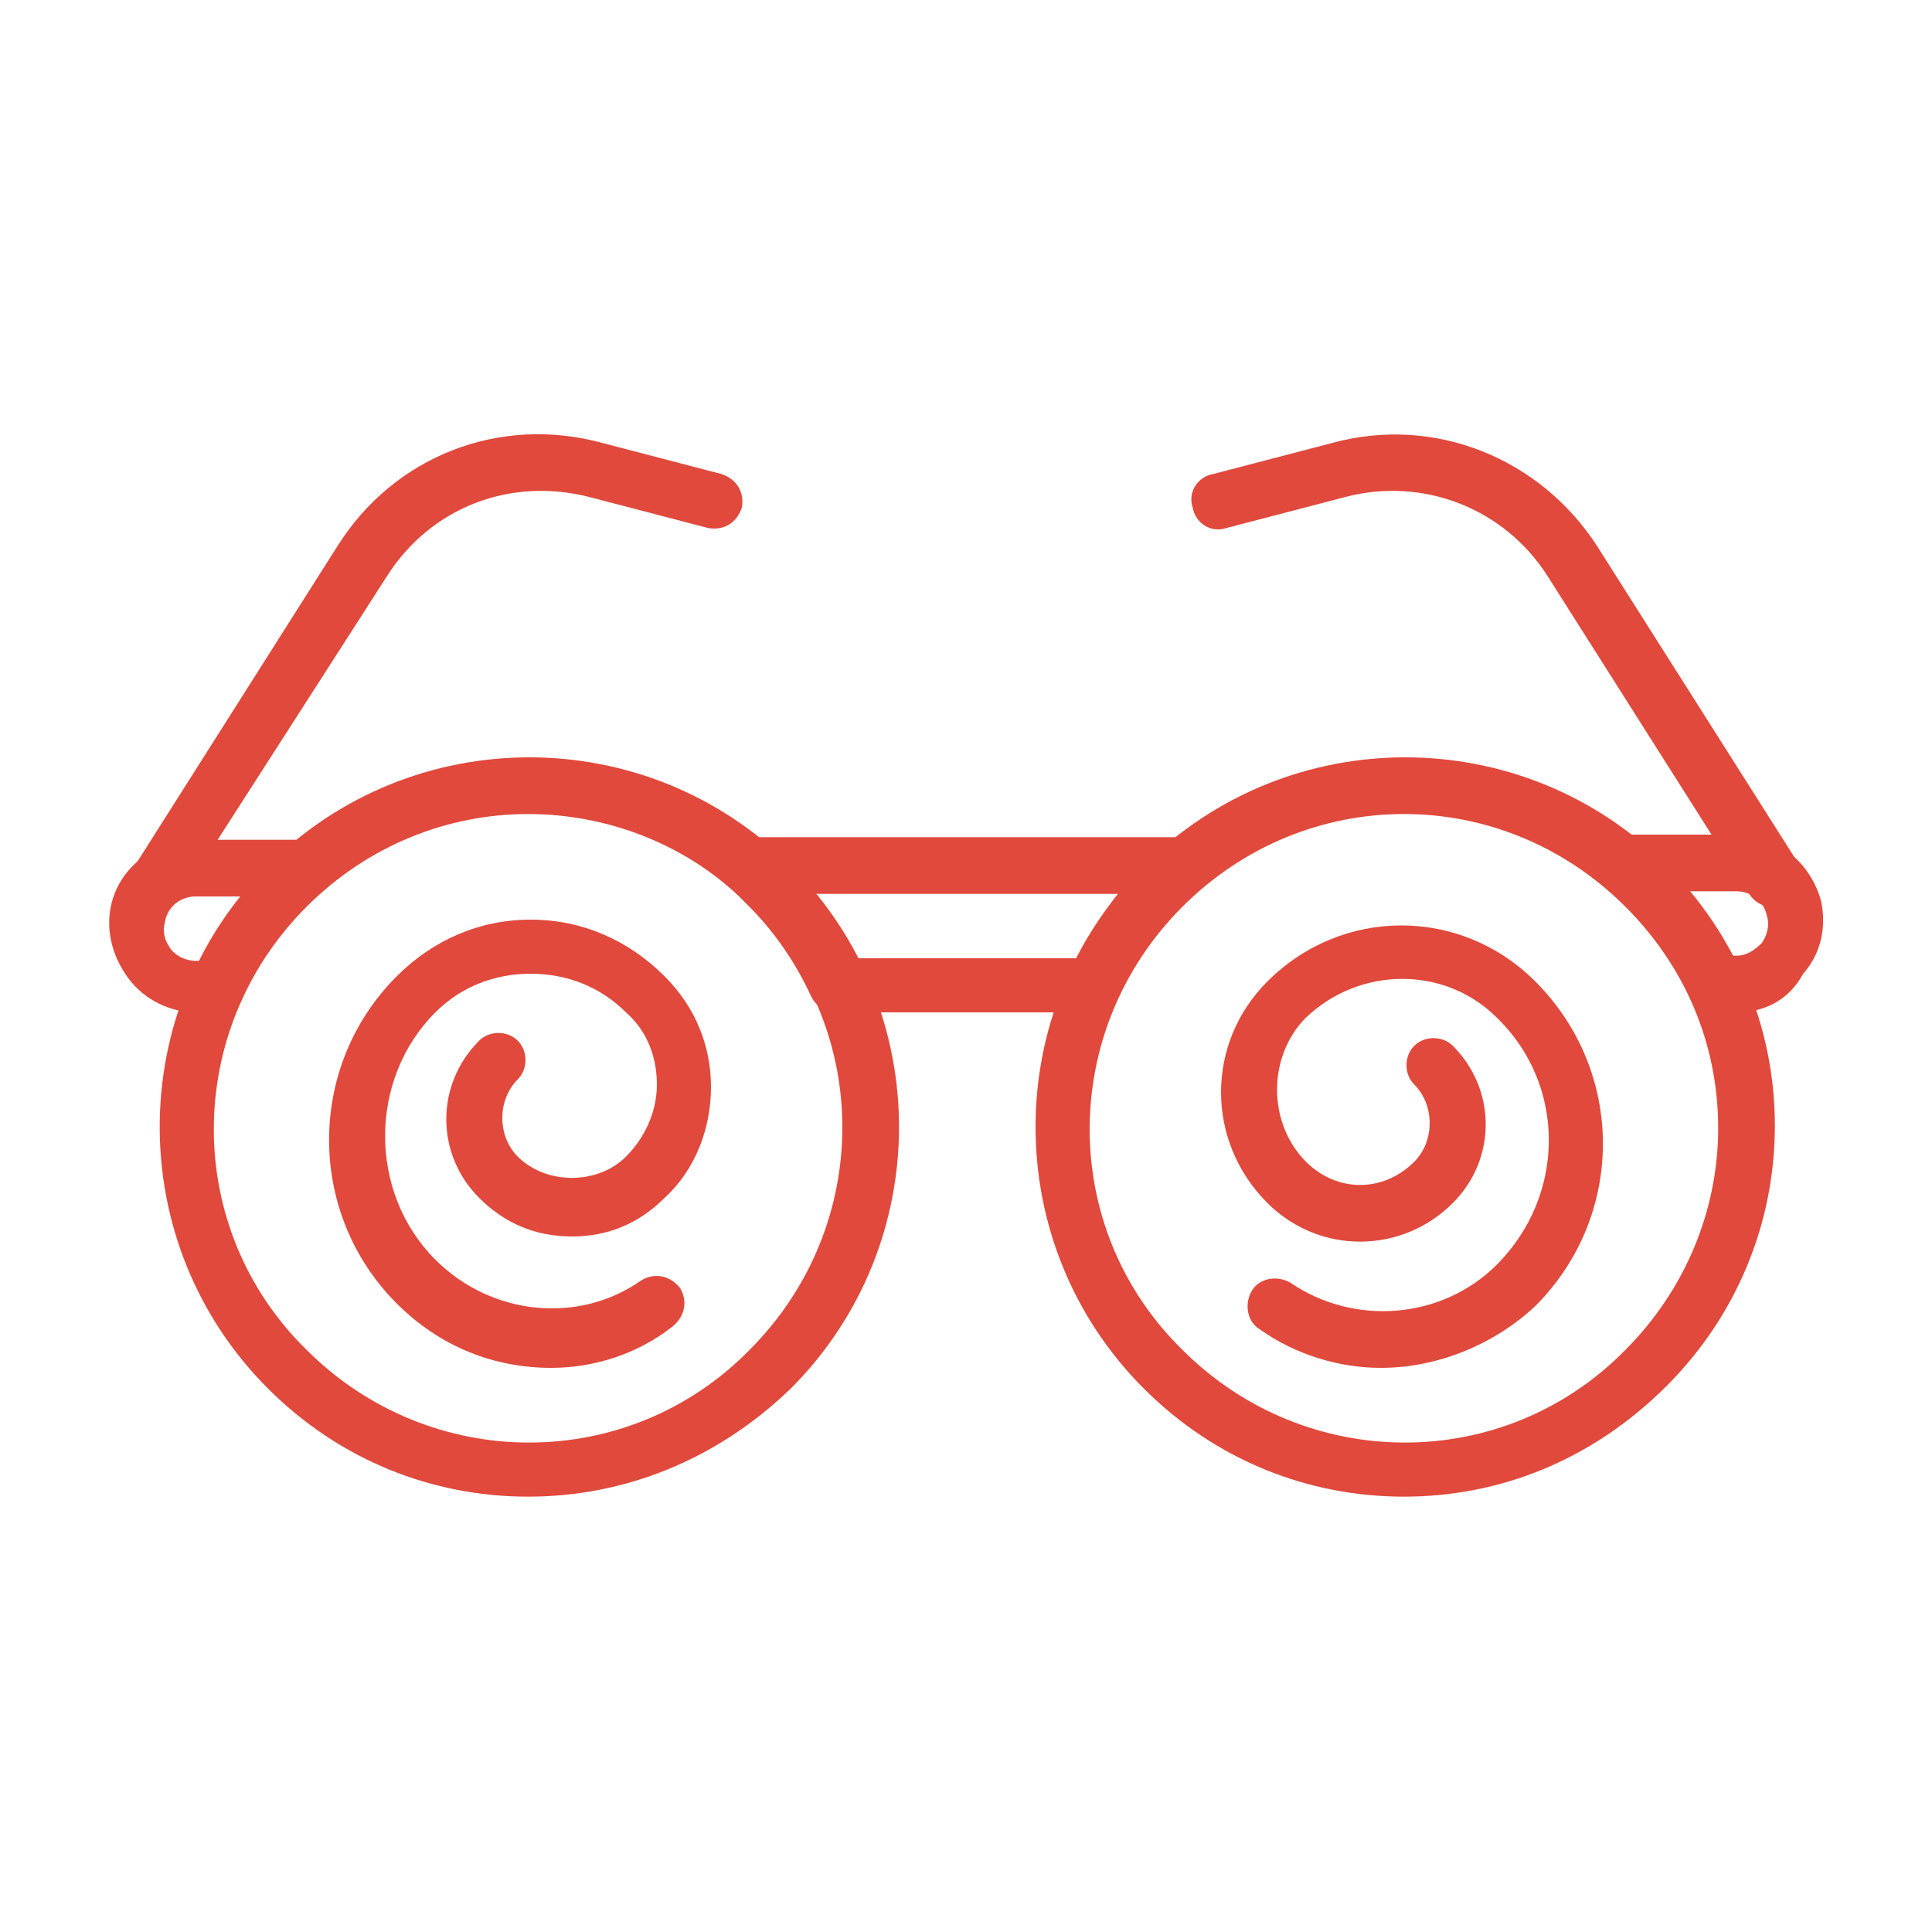 <?xml version="1.0" encoding="utf-8"?>
<!-- Generator: Adobe Illustrator 24.1.0, SVG Export Plug-In . SVG Version: 6.00 Build 0)  -->
<svg version="1.1" id="Layer_1" xmlns="http://www.w3.org/2000/svg" xmlns:xlink="http://www.w3.org/1999/xlink" x="0px" y="0px"
	 width="75px" height="75px" viewBox="0 0 75 75" style="enable-background:new 0 0 75 75;" xml:space="preserve">
<style type="text/css">
	.st0{display:none;}
	.st1{display:inline;fill:#E0493C;}
	.st2{fill:#E0493C;}
</style>
<g class="st0">
	<path class="st1" d="M37.5,70.4c-0.6,0-1.1-0.5-1.1-1.1V56.6c0-0.6,0.5-1.1,1.1-1.1c0.6,0,1.1,0.5,1.1,1.1v12.8
		C38.6,70,38.1,70.4,37.5,70.4z"/>
	<path class="st1" d="M37.5,19c-4,0-7.2-3.2-7.2-7.2s3.2-7.2,7.2-7.2c4,0,7.2,3.2,7.2,7.2S41.5,19,37.5,19z M37.5,6.7
		c-2.8,0-5.1,2.3-5.1,5.1s2.3,5.1,5.1,5.1c2.8,0,5.1-2.3,5.1-5.1S40.3,6.7,37.5,6.7z"/>
	<path class="st1" d="M38.5,51.8c-2.5,0-5-1-6.9-2.8c-4-4-4-10.5,0-14.5c1.6-1.6,3.7-2.5,5.9-2.5c2.2,0,4.4,0.9,5.9,2.5
		c2.7,2.7,2.7,7.1,0,9.8c-1.1,1.1-2.5,1.7-4.1,1.7c-1.5,0-3-0.6-4.1-1.7c-0.9-0.9-1.4-2.1-1.4-3.4c0-1.3,0.5-2.5,1.4-3.4
		c0.4-0.4,1.1-0.4,1.5,0c0.4,0.4,0.4,1.1,0,1.5c-1.1,1.1-1.1,2.8,0,3.8c1.4,1.4,3.7,1.4,5.1,0c1.9-1.9,1.9-4.9,0-6.8
		c-1.2-1.2-2.8-1.8-4.4-1.8c-1.7,0-3.3,0.7-4.4,1.8c-3.2,3.2-3.2,8.3,0,11.5c2.6,2.6,6.6,3,9.6,0.9c0.5-0.3,1.1-0.2,1.5,0.3
		c0.3,0.5,0.2,1.1-0.3,1.5C42.3,51.2,40.4,51.8,38.5,51.8z"/>
	<path class="st1" d="M45.3,70.4H29.7c-0.6,0-1.1-0.5-1.1-1.1V54.5c0-0.4,0.2-0.7,0.5-0.9c0.3-0.2,0.7-0.2,1.1,0
		c4.5,2.6,10,2.6,14.4,0c0.3-0.2,0.7-0.2,1.1,0c0.3,0.2,0.5,0.5,0.5,0.9v14.9C46.3,70,45.8,70.4,45.3,70.4z M30.8,68.3h13.4V56.2
		c-4.3,1.9-9.1,1.9-13.4,0V68.3z"/>
	<path class="st1" d="M50.9,34.4c-0.4,0-0.7-0.2-0.9-0.5c-0.6-1.1-1.4-2.1-2.3-3c-5.6-5.6-14.8-5.6-20.4,0c-0.9,0.9-1.6,1.9-2.3,3
		c-0.2,0.4-0.7,0.6-1.2,0.5c-0.5-0.1-0.8-0.5-0.8-1v-5.1c0-4.6,3.7-8.3,8.3-8.3h12.3c4.6,0,8.3,3.7,8.3,8.3v5.1c0,0.5-0.3,0.9-0.8,1
		C51.1,34.4,51,34.4,50.9,34.4z M37.5,24.5c4.4,0,8.6,1.7,11.7,4.9c0.2,0.2,0.4,0.4,0.6,0.7v-1.8c0-3.4-2.8-6.2-6.2-6.2H31.4
		c-3.4,0-6.2,2.8-6.2,6.2v1.8c0.2-0.2,0.4-0.4,0.6-0.7C28.9,26.3,33.1,24.5,37.5,24.5z"/>
	<path class="st1" d="M37.5,57.7c-4.2,0-8.5-1.6-11.7-4.8c-1.6-1.6-2.8-3.5-3.7-5.5c-0.2-0.5,0-1.1,0.6-1.4c0,0,0.1,0,0.1,0l0.6-0.3
		c0.6-0.3,0.8-1,0.5-1.6l-0.2-0.3c-0.3-0.5-0.9-0.8-1.4-0.6c-0.3,0.1-0.7,0-0.9-0.1C21.2,42.6,21,42.3,21,42
		c-0.3-4.7,1.5-9.3,4.8-12.6c6.5-6.5,17-6.5,23.4,0c3.3,3.3,5.1,7.9,4.8,12.6c0,0.3-0.2,0.6-0.5,0.8C53.3,43,53,43.1,52.6,43
		c-0.6-0.2-1.2,0.1-1.4,0.6l-0.2,0.3c-0.3,0.6-0.1,1.3,0.5,1.6l0.6,0.3c0,0,0.1,0,0.1,0c0.5,0.2,0.8,0.8,0.6,1.4
		c-0.8,2.1-2.1,3.9-3.7,5.5C46,56,41.7,57.7,37.5,57.7z M24.5,47.4c0.7,1.5,1.6,2.8,2.8,3.9c5.6,5.6,14.8,5.6,20.4,0
		c1.2-1.2,2.1-2.5,2.8-3.9c-1.6-0.9-2.2-2.8-1.3-4.4l0.2-0.3c0.5-1,1.5-1.7,2.6-1.8c-0.1-3.7-1.6-7.3-4.2-9.9
		c-5.6-5.6-14.8-5.6-20.4,0c-2.6,2.6-4.1,6.2-4.2,9.9c1.1,0.1,2.1,0.8,2.6,1.8l0.2,0.3C26.7,44.5,26.1,46.5,24.5,47.4z"/>
	<path class="st1" d="M61,43.5C61,43.5,60.9,43.5,61,43.5c-0.6,0-1.1-0.5-1.1-1.1c0.3-6.4-2-12.6-6.5-17.1c-0.4-0.4-0.4-1.1,0-1.5
		c0.4-0.4,1.1-0.4,1.5,0c4.9,4.9,7.5,11.8,7.1,18.7C62,43,61.5,43.5,61,43.5z"/>
	<path class="st1" d="M14,43.5c-0.6,0-1-0.4-1.1-1c-0.4-7,2.2-13.8,7.1-18.7c0.4-0.4,1.1-0.4,1.5,0c0.4,0.4,0.4,1.1,0,1.5
		c-4.5,4.5-6.9,10.7-6.5,17.1C15.1,42.9,14.7,43.4,14,43.5C14.1,43.5,14,43.5,14,43.5z"/>
	<path class="st1" d="M48.5,63c-0.4,0-0.8-0.2-0.9-0.6c-0.3-0.5-0.1-1.2,0.4-1.4c2-1,3.8-2.4,5.4-4c2.2-2.2,3.8-4.7,5-7.5
		c0.2-0.5,0.8-0.8,1.4-0.6c0.5,0.2,0.8,0.8,0.6,1.4c-1.2,3.1-3.1,5.9-5.4,8.2c-1.8,1.8-3.7,3.2-5.9,4.4C48.8,63,48.6,63,48.5,63z"/>
	<path class="st1" d="M26.4,62.9c-0.2,0-0.3,0-0.5-0.1c-2.1-1.1-4.1-2.6-5.8-4.3c-2.4-2.4-4.2-5.1-5.4-8.2c-0.2-0.5,0-1.2,0.6-1.4
		c0.5-0.2,1.2,0,1.4,0.6c1.1,2.8,2.8,5.3,5,7.5c1.6,1.6,3.4,2.9,5.3,3.9c0.5,0.3,0.7,0.9,0.4,1.4C27.2,62.7,26.8,62.9,26.4,62.9z"/>
	<path class="st1" d="M52.3,48.1c-0.3,0-0.7-0.1-1-0.2l-0.7-0.4c-1.6-0.8-2.3-2.9-1.5-4.5l0.2-0.3c0.8-1.6,2.9-2.3,4.5-1.5l0.7,0.4
		c0.5,0.3,0.9,0.7,1.1,1.3c0.2,0.6,0.1,1.1-0.1,1.7l-1.2,2.4c-0.3,0.5-0.7,0.9-1.3,1.1C52.8,48,52.5,48.1,52.3,48.1z M52.3,42.9
		c-0.4,0-0.9,0.2-1.1,0.7l-0.2,0.3c-0.3,0.6-0.1,1.3,0.5,1.6l0.7,0.4l1.3-2.4l0-0.1l-0.7-0.4C52.7,43,52.5,42.9,52.3,42.9z"/>
	<path class="st1" d="M22.7,48.1c-0.2,0-0.5,0-0.7-0.1c-0.6-0.2-1-0.6-1.3-1.1l-1.2-2.4c-0.5-1.1-0.1-2.4,1-2.9l0.7-0.4
		c1.6-0.8,3.7-0.2,4.5,1.5l0.2,0.3c0.8,1.6,0.2,3.7-1.5,4.5l-0.7,0.4C23.4,48,23,48.1,22.7,48.1z M21.4,43.4
		C21.4,43.4,21.4,43.5,21.4,43.4l1.2,2.5l0.8-0.3c0.3-0.1,0.5-0.4,0.6-0.7c0.1-0.3,0.1-0.6-0.1-0.9l-0.2-0.3c-0.3-0.6-1-0.8-1.6-0.5
		L21.4,43.4z"/>
	<path class="st1" d="M54.7,70.4H20.3c-0.6,0-1.1-0.5-1.1-1.1c0-0.6,0.5-1.1,1.1-1.1h34.3c0.6,0,1.1,0.5,1.1,1.1
		C55.7,70,55.3,70.4,54.7,70.4z"/>
</g>
<g>
	<path class="st2" d="M21.4,53.1c-2.2,0-4.3-0.8-6-2.5c-3.5-3.5-3.5-9.2,0-12.7c1.4-1.4,3.2-2.2,5.2-2.2c2,0,3.8,0.8,5.2,2.2
		c1.2,1.2,1.8,2.7,1.8,4.3c0,1.6-0.6,3.2-1.8,4.3c-1,1-2.2,1.5-3.6,1.5c-1.4,0-2.6-0.5-3.6-1.5c-1.7-1.7-1.7-4.4,0-6.1
		c0.4-0.4,1.1-0.4,1.5,0c0.4,0.4,0.4,1.1,0,1.5c-0.8,0.8-0.8,2.2,0,3c1.1,1.1,3.1,1.1,4.2,0c0.7-0.7,1.2-1.7,1.2-2.8
		c0-1.1-0.4-2.1-1.2-2.8c-1-1-2.3-1.5-3.7-1.5c-1.4,0-2.7,0.5-3.7,1.5c-2.6,2.6-2.6,7,0,9.6c2.2,2.2,5.6,2.5,8,0.8
		c0.5-0.3,1.1-0.2,1.5,0.3c0.3,0.5,0.2,1.1-0.3,1.5C24.7,52.6,23,53.1,21.4,53.1z"/>
	<path class="st2" d="M20.5,58.1c-3.7,0-7.3-1.4-10.1-4.2c-5.6-5.6-5.6-14.7,0-20.3c5.6-5.6,14.7-5.6,20.3,0
		c5.6,5.6,5.6,14.7,0,20.3C27.8,56.7,24.2,58.1,20.5,58.1z M20.5,31.6c-3.1,0-6.2,1.2-8.6,3.6c-4.8,4.8-4.8,12.5,0,17.2
		c4.8,4.8,12.5,4.8,17.2,0c4.8-4.8,4.8-12.5,0-17.2C26.8,32.8,23.6,31.6,20.5,31.6z"/>
	<path class="st2" d="M53.6,53.1c-1.6,0-3.3-0.5-4.7-1.5c-0.5-0.3-0.6-1-0.3-1.5c0.3-0.5,1-0.6,1.5-0.3c2.5,1.7,5.9,1.4,8-0.7
		c2.7-2.7,2.7-7,0-9.6c-2-2-5.3-2-7.4,0c-1.5,1.5-1.5,4.1,0,5.6c1.2,1.2,3,1.2,4.2,0c0.8-0.8,0.8-2.2,0-3c-0.4-0.4-0.4-1.1,0-1.5
		c0.4-0.4,1.1-0.4,1.5,0c1.7,1.7,1.7,4.4,0,6.1c-2,2-5.2,2-7.2,0c-2.4-2.4-2.4-6.2,0-8.6c2.9-2.9,7.5-2.9,10.4,0
		c3.5,3.5,3.5,9.1,0,12.6C58,52.2,55.8,53.1,53.6,53.1z"/>
	<path class="st2" d="M54.5,58.1c-3.7,0-7.3-1.4-10.1-4.2c-5.6-5.6-5.6-14.7,0-20.3c5.6-5.6,14.7-5.6,20.3,0
		c2.7,2.7,4.2,6.3,4.2,10.1c0,3.8-1.5,7.4-4.2,10.1C61.8,56.7,58.2,58.1,54.5,58.1z M54.5,31.6c-3.1,0-6.2,1.2-8.6,3.6
		c-4.8,4.8-4.8,12.5,0,17.2c4.8,4.8,12.5,4.8,17.2,0c2.3-2.3,3.6-5.4,3.6-8.6c0-3.3-1.3-6.3-3.6-8.6C60.7,32.8,57.6,31.6,54.5,31.6z
		"/>
	<path class="st2" d="M42.4,39.3h-9.9c-0.4,0-0.8-0.2-1-0.6c-0.6-1.3-1.4-2.5-2.5-3.6c-0.2-0.2-0.5-0.5-0.7-0.7
		c-0.3-0.3-0.5-0.8-0.3-1.2c0.2-0.4,0.6-0.7,1-0.7h16.8c0.4,0,0.8,0.3,1,0.7c0.2,0.4,0,0.9-0.3,1.2c-0.3,0.2-0.5,0.4-0.7,0.7
		c-1,1-1.8,2.2-2.5,3.6C43.2,39.1,42.9,39.3,42.4,39.3z M33.2,37.2h8.6c0.5-0.9,1-1.7,1.6-2.5H31.6C32.2,35.5,32.8,36.3,33.2,37.2z"
		/>
	<path class="st2" d="M67.4,39.3h-0.8c-0.6,0-1.1-0.5-1.1-1.1c0-0.6,0.5-1.1,1.1-1.1h0.8c0.4,0,0.7-0.2,1-0.5c0.2-0.3,0.3-0.7,0.2-1
		c-0.1-0.6-0.6-1-1.2-1h-4.3c-0.6,0-1.1-0.5-1.1-1.1c0-0.6,0.5-1.1,1.1-1.1h4.3c1.6,0,2.9,1.1,3.3,2.6c0.2,1,0,2-0.7,2.8
		C69.4,38.9,68.4,39.3,67.4,39.3z"/>
	<path class="st2" d="M8.5,39.3H7.6c-1,0-2-0.5-2.6-1.3c-0.6-0.8-0.9-1.8-0.7-2.8c0.3-1.5,1.7-2.6,3.3-2.6h4.3
		c0.6,0,1.1,0.5,1.1,1.1c0,0.6-0.5,1.1-1.1,1.1H7.6c-0.6,0-1.1,0.4-1.2,1c-0.1,0.4,0,0.7,0.2,1c0.2,0.3,0.6,0.5,1,0.5h0.8
		c0.6,0,1.1,0.5,1.1,1.1C9.5,38.9,9,39.3,8.5,39.3z"/>
	<path class="st2" d="M68.8,35.2c-0.4,0-0.7-0.2-0.9-0.5l-7.8-12.3c-1.7-2.7-4.9-3.9-7.9-3.1l-4.6,1.2c-0.6,0.2-1.2-0.2-1.3-0.8
		c-0.2-0.6,0.2-1.2,0.8-1.3l4.6-1.2c4-1.1,8.1,0.6,10.3,4l7.8,12.3c0.3,0.5,0.2,1.2-0.3,1.5C69.2,35.2,69,35.2,68.8,35.2z"/>
	<path class="st2" d="M6.2,35.2c-0.2,0-0.4-0.1-0.6-0.2c-0.5-0.3-0.6-1-0.3-1.5l7.8-12.3c2.2-3.5,6.3-5.1,10.3-4l4.6,1.2
		c0.6,0.2,0.9,0.7,0.8,1.3c-0.2,0.6-0.7,0.9-1.3,0.8l-4.6-1.2c-3.1-0.8-6.2,0.4-7.9,3.1L7.1,34.7C6.9,35,6.6,35.2,6.2,35.2z"/>
</g>
<g class="st0">
	<path class="st1" d="M18.9,60c-0.6,0-1.1-0.5-1.1-1.1c0-2.3,0.8-4.5,2.4-6.2c0.4-0.4,1.1-0.5,1.5-0.1c0.4,0.4,0.5,1.1,0.1,1.5
		c-1.2,1.3-1.8,3-1.8,4.8C20,59.5,19.5,60,18.9,60z"/>
	<path class="st1" d="M14.4,49.2c-2.1,0-4.2-0.6-5.9-1.8c-0.5-0.3-0.6-1-0.3-1.5c0.3-0.5,1-0.6,1.5-0.3c1.9,1.3,4.4,1.7,6.6,1.2
		c0.6-0.1,1.1,0.2,1.3,0.8c0.1,0.6-0.2,1.1-0.8,1.3C16,49.1,15.2,49.2,14.4,49.2z"/>
	<path class="st1" d="M15.2,33.2c-0.3,0-0.5-0.1-0.7-0.3c-1.8-1.7-2.8-4.1-2.8-6.6c0-4.9,4-9,9-9c1.8,0,3.6,0.5,5.1,1.6
		c0.5,0.3,0.6,1,0.3,1.5c-0.3,0.5-1,0.6-1.5,0.3c-1.1-0.8-2.5-1.2-3.9-1.2c-3.8,0-6.8,3.1-6.8,6.8c0,1.9,0.8,3.7,2.2,5
		c0.4,0.4,0.5,1.1,0,1.5C15.7,33,15.5,33.2,15.2,33.2z"/>
	<path class="st1" d="M13.2,48.7c-0.5,0-0.9-0.3-1-0.8c0-0.1-0.7-3.3,1.5-5.6c0.4-0.4,1.1-0.4,1.5,0c0.4,0.4,0.4,1.1,0,1.5
		c-1.4,1.5-1,3.6-1,3.7c0.1,0.6-0.2,1.1-0.8,1.3C13.3,48.7,13.2,48.7,13.2,48.7z"/>
	<path class="st1" d="M56.1,60c-0.6,0-1.1-0.5-1.1-1.1c0-1.8-0.6-3.5-1.8-4.8c-0.4-0.4-0.4-1.1,0.1-1.5c0.4-0.4,1.1-0.4,1.5,0.1
		c1.5,1.7,2.4,3.9,2.4,6.2C57.1,59.5,56.6,60,56.1,60z"/>
	<path class="st1" d="M60.6,49.2c-0.8,0-1.6-0.1-2.4-0.3c-0.6-0.1-0.9-0.7-0.8-1.3c0.1-0.6,0.7-0.9,1.3-0.8c2.2,0.5,4.7,0.1,6.6-1.2
		c0.5-0.3,1.1-0.2,1.5,0.3c0.3,0.5,0.2,1.2-0.3,1.5C64.8,48.5,62.7,49.2,60.6,49.2z"/>
	<path class="st1" d="M59.8,33.2c-0.3,0-0.6-0.1-0.8-0.3c-0.4-0.4-0.4-1.1,0-1.5c1.4-1.3,2.2-3.1,2.2-5c0-3.8-3.1-6.8-6.8-6.8
		c-1.4,0-2.7,0.4-3.9,1.2c-0.5,0.3-1.1,0.2-1.5-0.3c-0.3-0.5-0.2-1.1,0.3-1.5c1.5-1,3.2-1.6,5.1-1.6c4.9,0,9,4,9,9
		c0,2.5-1,4.9-2.8,6.6C60.4,33.1,60.1,33.2,59.8,33.2z"/>
	<path class="st1" d="M61.8,48.7c-0.1,0-0.2,0-0.2,0c-0.6-0.1-0.9-0.7-0.8-1.3c0-0.1,0.5-2.2-1-3.7c-0.4-0.4-0.4-1.1,0-1.5
		c0.4-0.4,1.1-0.4,1.5,0c2.2,2.3,1.5,5.5,1.5,5.6C62.8,48.4,62.3,48.7,61.8,48.7z"/>
	<path class="st1" d="M37.1,49.6c-1.3,0-2.4-0.3-3.6-0.7c-0.6-0.2-0.8-0.8-0.7-1.4s0.8-0.8,1.4-0.7c0.9,0.3,1.9,0.5,2.9,0.6
		c0.6,0,1,0.5,1,1.1C38.1,49.1,37.6,49.6,37.1,49.6z M43.4,47.9c-0.4,0-0.7-0.2-0.9-0.5c-0.3-0.5-0.2-1.2,0.3-1.5
		c0.6-0.4,1.2-0.9,1.8-1.4c0.2-0.2,0.3-0.3,0.5-0.5c0.4-0.4,1.1-0.5,1.5-0.1c0.4,0.4,0.5,1.1,0.1,1.5c-0.2,0.2-0.4,0.4-0.6,0.6
		c-0.6,0.6-1.4,1.2-2.1,1.7C43.7,47.9,43.5,47.9,43.4,47.9z M28.6,45.1c-0.3,0-0.6-0.1-0.9-0.4c-0.7-1-1.3-2-1.7-3.2
		c-0.2-0.6,0.1-1.2,0.7-1.4c0.6-0.2,1.2,0.1,1.4,0.7c0.3,0.9,0.8,1.8,1.4,2.6c0.3,0.5,0.2,1.1-0.2,1.5C29.1,45,28.8,45.1,28.6,45.1z
		 M48.5,39.8c0,0-0.1,0-0.1,0c-0.6-0.1-1-0.6-0.9-1.2c0-0.4,0.1-0.8,0.1-1.1c0-0.6-0.1-1.2-0.2-1.8c-0.1-0.6,0.3-1.1,0.9-1.2
		c0.6-0.1,1.1,0.3,1.2,0.9c0.1,0.7,0.2,1.5,0.2,2.2c0,0.5,0,0.9-0.1,1.4C49.5,39.4,49,39.8,48.5,39.8z M26.8,35.7
		c-0.1,0-0.2,0-0.3,0c-0.6-0.2-0.9-0.7-0.8-1.3c0.3-1.2,0.8-2.3,1.4-3.3c0.3-0.5,1-0.6,1.5-0.3c0.5,0.3,0.6,1,0.3,1.5
		c-0.5,0.8-0.9,1.8-1.2,2.7C27.7,35.4,27.3,35.7,26.8,35.7z M45.3,30.8c-0.3,0-0.5-0.1-0.7-0.3c0,0,0,0-0.1-0.1
		c-0.7-0.7-1.5-1.3-2.3-1.7c-0.5-0.3-0.7-0.9-0.4-1.4c0.3-0.5,0.9-0.7,1.4-0.4c1.1,0.6,2,1.3,2.9,2.1c0.4,0.4,0.4,1.1,0,1.5
		C45.9,30.7,45.6,30.8,45.3,30.8z M33.1,28.5c-0.4,0-0.8-0.2-1-0.6c-0.2-0.5,0-1.2,0.6-1.4c1.1-0.5,2.3-0.8,3.5-0.9
		c0.6-0.1,1.1,0.4,1.2,0.9c0.1,0.6-0.4,1.1-0.9,1.2c-1,0.1-2,0.4-2.9,0.8C33.4,28.4,33.2,28.5,33.1,28.5z"/>
	<path class="st1" d="M38.2,44.9c-1.7,0-3.5-0.7-4.8-2c-1.4-1.4-2.1-3.2-2.1-5.1c0-1.9,0.7-3.7,2.1-5.1c1.1-1.1,2.6-1.7,4.2-1.7
		c1.6,0,3.1,0.6,4.2,1.7c0.9,0.9,1.5,2.2,1.5,3.5c0,1.3-0.5,2.6-1.5,3.5c-0.8,0.8-1.8,1.2-3,1.2c-1.1,0-2.2-0.4-3-1.2
		c-0.7-0.7-1-1.6-1-2.5c0-1,0.4-1.8,1-2.5c0.4-0.4,1.1-0.4,1.5,0c0.4,0.4,0.4,1.1,0,1.5c-0.3,0.3-0.4,0.6-0.4,1c0,0.4,0.1,0.7,0.4,1
		c0.8,0.8,2.1,0.8,2.9,0c0.5-0.5,0.8-1.2,0.8-2c0-0.8-0.3-1.5-0.8-2c-0.7-0.7-1.7-1.1-2.7-1.1c-1,0-2,0.4-2.7,1.1
		c-0.9,0.9-1.5,2.2-1.5,3.6c0,1.3,0.5,2.6,1.5,3.6c1.6,1.6,4.1,1.8,5.9,0.6c0.5-0.3,1.1-0.2,1.5,0.3c0.3,0.5,0.2,1.1-0.3,1.5
		C40.8,44.5,39.5,44.9,38.2,44.9z"/>
	<path class="st1" d="M27.2,68.3c-5.2,0-9.4-4.2-9.4-9.4c0-0.1,0-0.1,0-0.2c-5.2,0.4-9.5-3.7-9.5-8.8c0-0.8,0.1-1.7,0.3-2.4
		c-3-1.9-4.9-5.3-4.9-8.9c0-4.9,3.4-9.1,8-10.3c-0.1-0.6-0.2-1.3-0.2-2c0-4.5,3.4-8.3,7.7-8.9c-0.1-0.6-0.2-1.3-0.2-2
		c0-4.8,3.9-8.8,8.8-8.8s8.8,3.9,8.8,8.8v7.1c0,0.5-0.4,1-0.9,1.1c-3.1,0.4-5.9,1.8-8.1,4c-5.5,5.5-5.5,14.4,0,19.8
		c2.2,2.2,5,3.6,8.1,4c0.5,0.1,0.9,0.5,0.9,1.1v6.2c0,0.1,0.1,0.2,0.1,0.4c0,0.1,0,0.2-0.1,0.4C36.4,64.3,32.2,68.3,27.2,68.3z
		 M19.1,56.4c0.3,0,0.5,0.1,0.7,0.3c0.3,0.2,0.4,0.6,0.3,1c-0.1,0.4-0.1,0.9-0.1,1.2c0,4,3.2,7.2,7.2,7.2c4,0,7.2-3.2,7.2-7.2
		c0,0,0,0,0-0.1v-5.6c-3.2-0.6-6.1-2.1-8.4-4.4c-6.3-6.3-6.3-16.5,0-22.8c2.3-2.3,5.2-3.8,8.4-4.4v-6.2c0-3.7-3-6.6-6.6-6.6
		s-6.6,3-6.6,6.6c0,0.9,0.2,1.7,0.5,2.5c0.1,0.3,0.1,0.7-0.1,1c-0.2,0.3-0.5,0.5-0.9,0.5c0,0-0.1,0-0.1,0c-3.8,0-6.8,3.1-6.8,6.8
		c0,0.8,0.2,1.6,0.4,2.4c0.1,0.3,0.1,0.6-0.1,0.9c-0.2,0.3-0.5,0.5-0.8,0.5c-4.2,0.5-7.4,4.1-7.4,8.4c0,3.2,1.7,6,4.6,7.5
		c0.5,0.3,0.7,0.8,0.5,1.3c-0.3,0.8-0.5,1.7-0.5,2.5c0,3.7,3,6.7,6.7,6.7c0.5,0,1.1-0.1,1.6-0.2C18.9,56.4,19,56.4,19.1,56.4z"/>
	<path class="st1" d="M47.8,68.3c-5,0-9.1-4-9.3-8.9c0-0.1-0.1-0.2-0.1-0.4c0-0.1,0-0.3,0.1-0.4v-6.2c0-0.5,0.4-1,0.9-1.1
		c3.1-0.4,5.9-1.8,8.1-4c5.5-5.5,5.5-14.4,0-19.8c-2.2-2.2-5-3.6-8.1-4c-0.5-0.1-0.9-0.5-0.9-1.1v-7.1c0-4.8,3.9-8.8,8.8-8.8
		s8.8,3.9,8.8,8.8c0,0.7-0.1,1.3-0.2,2c4.3,0.6,7.7,4.4,7.7,8.9c0,0.7-0.1,1.3-0.2,2c4.7,1.2,8,5.4,8,10.3c0,3.6-1.9,7-4.9,8.9
		c0.2,0.8,0.3,1.6,0.3,2.4c0,5.1-4.3,9.3-9.5,8.8c0,0.1,0,0.1,0,0.2C57.1,64.1,52.9,68.3,47.8,68.3z M40.5,58.9
		C40.5,58.9,40.5,58.9,40.5,58.9c0,4,3.3,7.2,7.2,7.2c4,0,7.2-3.2,7.2-7.2c0-0.4,0-0.8-0.1-1.2c-0.1-0.4,0.1-0.7,0.3-1
		c0.3-0.2,0.6-0.3,1-0.3c0.5,0.1,1.1,0.2,1.6,0.2c3.7,0,6.7-3,6.7-6.7c0-0.9-0.2-1.7-0.5-2.5c-0.2-0.5,0-1.1,0.5-1.3
		c2.8-1.5,4.6-4.3,4.6-7.5c0-4.2-3.2-7.9-7.4-8.4c-0.3,0-0.6-0.2-0.8-0.5c-0.2-0.3-0.2-0.6-0.1-0.9c0.3-0.8,0.4-1.6,0.4-2.4
		c0-3.8-3.1-6.8-6.8-6.8l-0.1,0c-0.4,0-0.7-0.2-0.9-0.5c-0.2-0.3-0.2-0.7-0.1-1c0.3-0.8,0.5-1.7,0.5-2.5c0-3.7-3-6.6-6.6-6.6
		c-3.7,0-6.6,3-6.6,6.6v6.2c3.2,0.6,6.1,2.1,8.4,4.4c6.3,6.3,6.3,16.5,0,22.8c-2.3,2.3-5.2,3.8-8.4,4.4V58.9z"/>
	<path class="st1" d="M37.5,53.6c-4.1,0-8.3-1.6-11.4-4.7c-6.3-6.3-6.3-16.5,0-22.8c6.3-6.3,16.5-6.3,22.8,0
		c6.3,6.3,6.3,16.5,0,22.8C45.8,52.1,41.6,53.6,37.5,53.6z M37.5,23.5c-3.6,0-7.2,1.4-9.9,4.1c-5.5,5.5-5.5,14.4,0,19.8
		c5.5,5.5,14.4,5.5,19.8,0s5.5-14.4,0-19.8C44.7,24.9,41.1,23.5,37.5,23.5z"/>
</g>
<g class="st0">
	<path class="st1" d="M31.3,43.6c-0.6,0-1.1-0.5-1.1-1.1V30.8c0-0.6,0.5-1.1,1.1-1.1c0.6,0,1.1,0.5,1.1,1.1v11.8
		C32.3,43.2,31.8,43.6,31.3,43.6z"/>
	<path class="st1" d="M43.7,43.6c-0.6,0-1.1-0.5-1.1-1.1V30.8c0-0.6,0.5-1.1,1.1-1.1c0.6,0,1.1,0.5,1.1,1.1v11.8
		C44.8,43.2,44.3,43.6,43.7,43.6z"/>
	<path class="st1" d="M42.6,70h-2.2c-1.2,0-2.2-1-2.2-2.2V49c0-0.4-0.3-0.6-0.6-0.6s-0.6,0.3-0.6,0.6v18.8c0,1.2-1,2.2-2.2,2.2h-2.2
		c-1.2,0-2.2-1-2.2-2.2V45.9c-0.6,0.3-1.2,0.4-1.9,0.3C26.4,46,25,44.4,25,42.5V29.4c0-3.5,2.8-6.3,6.3-6.3h12.5
		c3.5,0,6.3,2.8,6.3,6.3v13.1c0,1.9-1.5,3.6-3.3,3.8c-0.7,0.1-1.3-0.1-1.9-0.3v21.9C44.8,69,43.8,70,42.6,70z M37.5,46.3
		c1.5,0,2.8,1.2,2.8,2.8v18.8c0,0.1,0.1,0.1,0.1,0.1h2.2c0.1,0,0.1-0.1,0.1-0.1V42.6c0-0.6,0.5-1.1,1.1-1.1c0.6,0,1.1,0.5,1.1,1.1
		c0,0.4,0.2,0.8,0.5,1.1c0.3,0.3,0.7,0.4,1.2,0.4c0.8-0.1,1.4-0.8,1.4-1.6V29.4c0-2.3-1.9-4.1-4.2-4.1H31.3c-2.3,0-4.2,1.9-4.2,4.2
		v13.1c0,0.9,0.6,1.6,1.4,1.6c0.4,0,0.9-0.1,1.2-0.4c0.3-0.3,0.5-0.7,0.5-1.1c0-0.6,0.5-1.1,1.1-1.1c0.6,0,1.1,0.5,1.1,1.1v25.2
		c0,0.1,0.1,0.1,0.1,0.1h2.2c0.1,0,0.1-0.1,0.1-0.1V49C34.7,47.5,36,46.3,37.5,46.3z"/>
	<path class="st1" d="M49,70H26C25.5,70,25,69.6,25,69c0-0.6,0.5-1.1,1.1-1.1H49c0.6,0,1.1,0.5,1.1,1.1C50,69.6,49.5,70,49,70z"/>
	<path class="st1" d="M31.3,41.8H26c-0.6,0-1.1-0.5-1.1-1.1c0-0.6,0.5-1.1,1.1-1.1h5.2c0.6,0,1.1,0.5,1.1,1.1
		C32.3,41.3,31.8,41.8,31.3,41.8z"/>
	<path class="st1" d="M49,41.8h-5.2c-0.6,0-1.1-0.5-1.1-1.1c0-0.6,0.5-1.1,1.1-1.1H49c0.6,0,1.1,0.5,1.1,1.1
		C50,41.3,49.5,41.8,49,41.8z"/>
	<path class="st1" d="M36.3,18.3c-0.2,0-0.3,0-0.5-0.1c-0.4-0.2-0.8-0.5-1.1-0.8c-0.9-0.9-1.4-2.1-1.4-3.4c0-1.3,0.5-2.4,1.4-3.3
		c1.6-1.6,4.1-1.6,5.6,0c0.6,0.6,1,1.5,1,2.4s-0.4,1.8-1,2.4c-0.9,0.9-2.4,1.1-3.6,0.5c-0.5-0.3-0.7-0.9-0.4-1.5
		c0.3-0.5,0.9-0.7,1.5-0.4c0.3,0.2,0.7,0.1,1-0.1c0.2-0.2,0.4-0.6,0.4-0.9c0-0.3-0.1-0.7-0.4-0.9c-0.7-0.7-1.9-0.7-2.6,0
		c-0.5,0.5-0.8,1.1-0.8,1.8c0,0.7,0.3,1.3,0.8,1.8c0.2,0.2,0.4,0.3,0.6,0.4c0.5,0.3,0.7,0.9,0.5,1.4C37.1,18.1,36.7,18.3,36.3,18.3z
		"/>
	<path class="st1" d="M37.5,22.4c-2.2,0-4.5-0.9-6.2-2.6c-3.4-3.4-3.4-8.9,0-12.4c3.4-3.4,8.9-3.4,12.4,0c3.4,3.4,3.4,8.9,0,12.4
		C42,21.6,39.7,22.4,37.5,22.4z M37.5,7.1c-1.7,0-3.4,0.6-4.7,1.9c-2.6,2.6-2.6,6.8,0,9.3c2.6,2.6,6.8,2.6,9.3,0
		c2.6-2.6,2.6-6.8,0-9.3C40.9,7.7,39.2,7.1,37.5,7.1z"/>
	<path class="st1" d="M55,20.4c-0.6,0-1.1-0.5-1.1-1.1v-0.6c0-0.6,0.5-1.1,1.1-1.1c0.6,0,1.1,0.5,1.1,1.1v0.6
		C56.1,19.9,55.6,20.4,55,20.4z"/>
	<path class="st1" d="M55,25.1c-0.6,0-1.1-0.5-1.1-1.1v-0.6c0-0.6,0.5-1.1,1.1-1.1c0.6,0,1.1,0.5,1.1,1.1V24
		C56.1,24.6,55.6,25.1,55,25.1z"/>
	<path class="st1" d="M57.7,22.4h-0.6c-0.6,0-1.1-0.5-1.1-1.1c0-0.6,0.5-1.1,1.1-1.1h0.6c0.6,0,1.1,0.5,1.1,1.1
		C58.8,21.9,58.3,22.4,57.7,22.4z"/>
	<path class="st1" d="M53,22.4h-0.6c-0.6,0-1.1-0.5-1.1-1.1c0-0.6,0.5-1.1,1.1-1.1H53c0.6,0,1.1,0.5,1.1,1.1
		C54.1,21.9,53.6,22.4,53,22.4z"/>
	<path class="st1" d="M61.1,50.1c-0.6,0-1.1-0.5-1.1-1.1v-0.6c0-0.6,0.5-1.1,1.1-1.1c0.6,0,1.1,0.5,1.1,1.1V49
		C62.1,49.6,61.7,50.1,61.1,50.1z"/>
	<path class="st1" d="M61.1,54.8c-0.6,0-1.1-0.5-1.1-1.1v-0.6c0-0.6,0.5-1.1,1.1-1.1c0.6,0,1.1,0.5,1.1,1.1v0.6
		C62.1,54.3,61.7,54.8,61.1,54.8z"/>
	<path class="st1" d="M63.7,52.1h-0.6c-0.6,0-1.1-0.5-1.1-1.1c0-0.6,0.5-1.1,1.1-1.1h0.6c0.6,0,1.1,0.5,1.1,1.1
		C64.8,51.6,64.3,52.1,63.7,52.1z"/>
	<path class="st1" d="M59,52.1h-0.6c-0.6,0-1.1-0.5-1.1-1.1c0-0.6,0.5-1.1,1.1-1.1H59c0.6,0,1.1,0.5,1.1,1.1
		C60.1,51.6,59.6,52.1,59,52.1z"/>
	<path class="st1" d="M20,20.4c-0.6,0-1.1-0.5-1.1-1.1v-0.6c0-0.6,0.5-1.1,1.1-1.1c0.6,0,1.1,0.5,1.1,1.1v0.6
		C21,19.9,20.6,20.4,20,20.4z"/>
	<path class="st1" d="M20,25.1c-0.6,0-1.1-0.5-1.1-1.1v-0.6c0-0.6,0.5-1.1,1.1-1.1c0.6,0,1.1,0.5,1.1,1.1V24
		C21,24.6,20.6,25.1,20,25.1z"/>
	<path class="st1" d="M17.9,22.4h-0.6c-0.6,0-1.1-0.5-1.1-1.1c0-0.6,0.5-1.1,1.1-1.1h0.6c0.6,0,1.1,0.5,1.1,1.1
		C19,21.9,18.5,22.4,17.9,22.4z"/>
	<path class="st1" d="M22.6,22.4H22c-0.6,0-1.1-0.5-1.1-1.1c0-0.6,0.5-1.1,1.1-1.1h0.6c0.6,0,1.1,0.5,1.1,1.1
		C23.7,21.9,23.2,22.4,22.6,22.4z"/>
	<path class="st1" d="M13.9,50.1c-0.6,0-1.1-0.5-1.1-1.1v-0.6c0-0.6,0.5-1.1,1.1-1.1c0.6,0,1.1,0.5,1.1,1.1V49
		C15,49.6,14.5,50.1,13.9,50.1z"/>
	<path class="st1" d="M13.9,54.8c-0.6,0-1.1-0.5-1.1-1.1v-0.6c0-0.6,0.5-1.1,1.1-1.1c0.6,0,1.1,0.5,1.1,1.1v0.6
		C15,54.3,14.5,54.8,13.9,54.8z"/>
	<path class="st1" d="M11.9,52.1h-0.6c-0.6,0-1.1-0.5-1.1-1.1c0-0.6,0.5-1.1,1.1-1.1h0.6c0.6,0,1.1,0.5,1.1,1.1
		C12.9,51.6,12.5,52.1,11.9,52.1z"/>
	<path class="st1" d="M16.6,52.1H16c-0.6,0-1.1-0.5-1.1-1.1c0-0.6,0.5-1.1,1.1-1.1h0.6c0.6,0,1.1,0.5,1.1,1.1
		C17.7,51.6,17.2,52.1,16.6,52.1z"/>
</g>
</svg>
